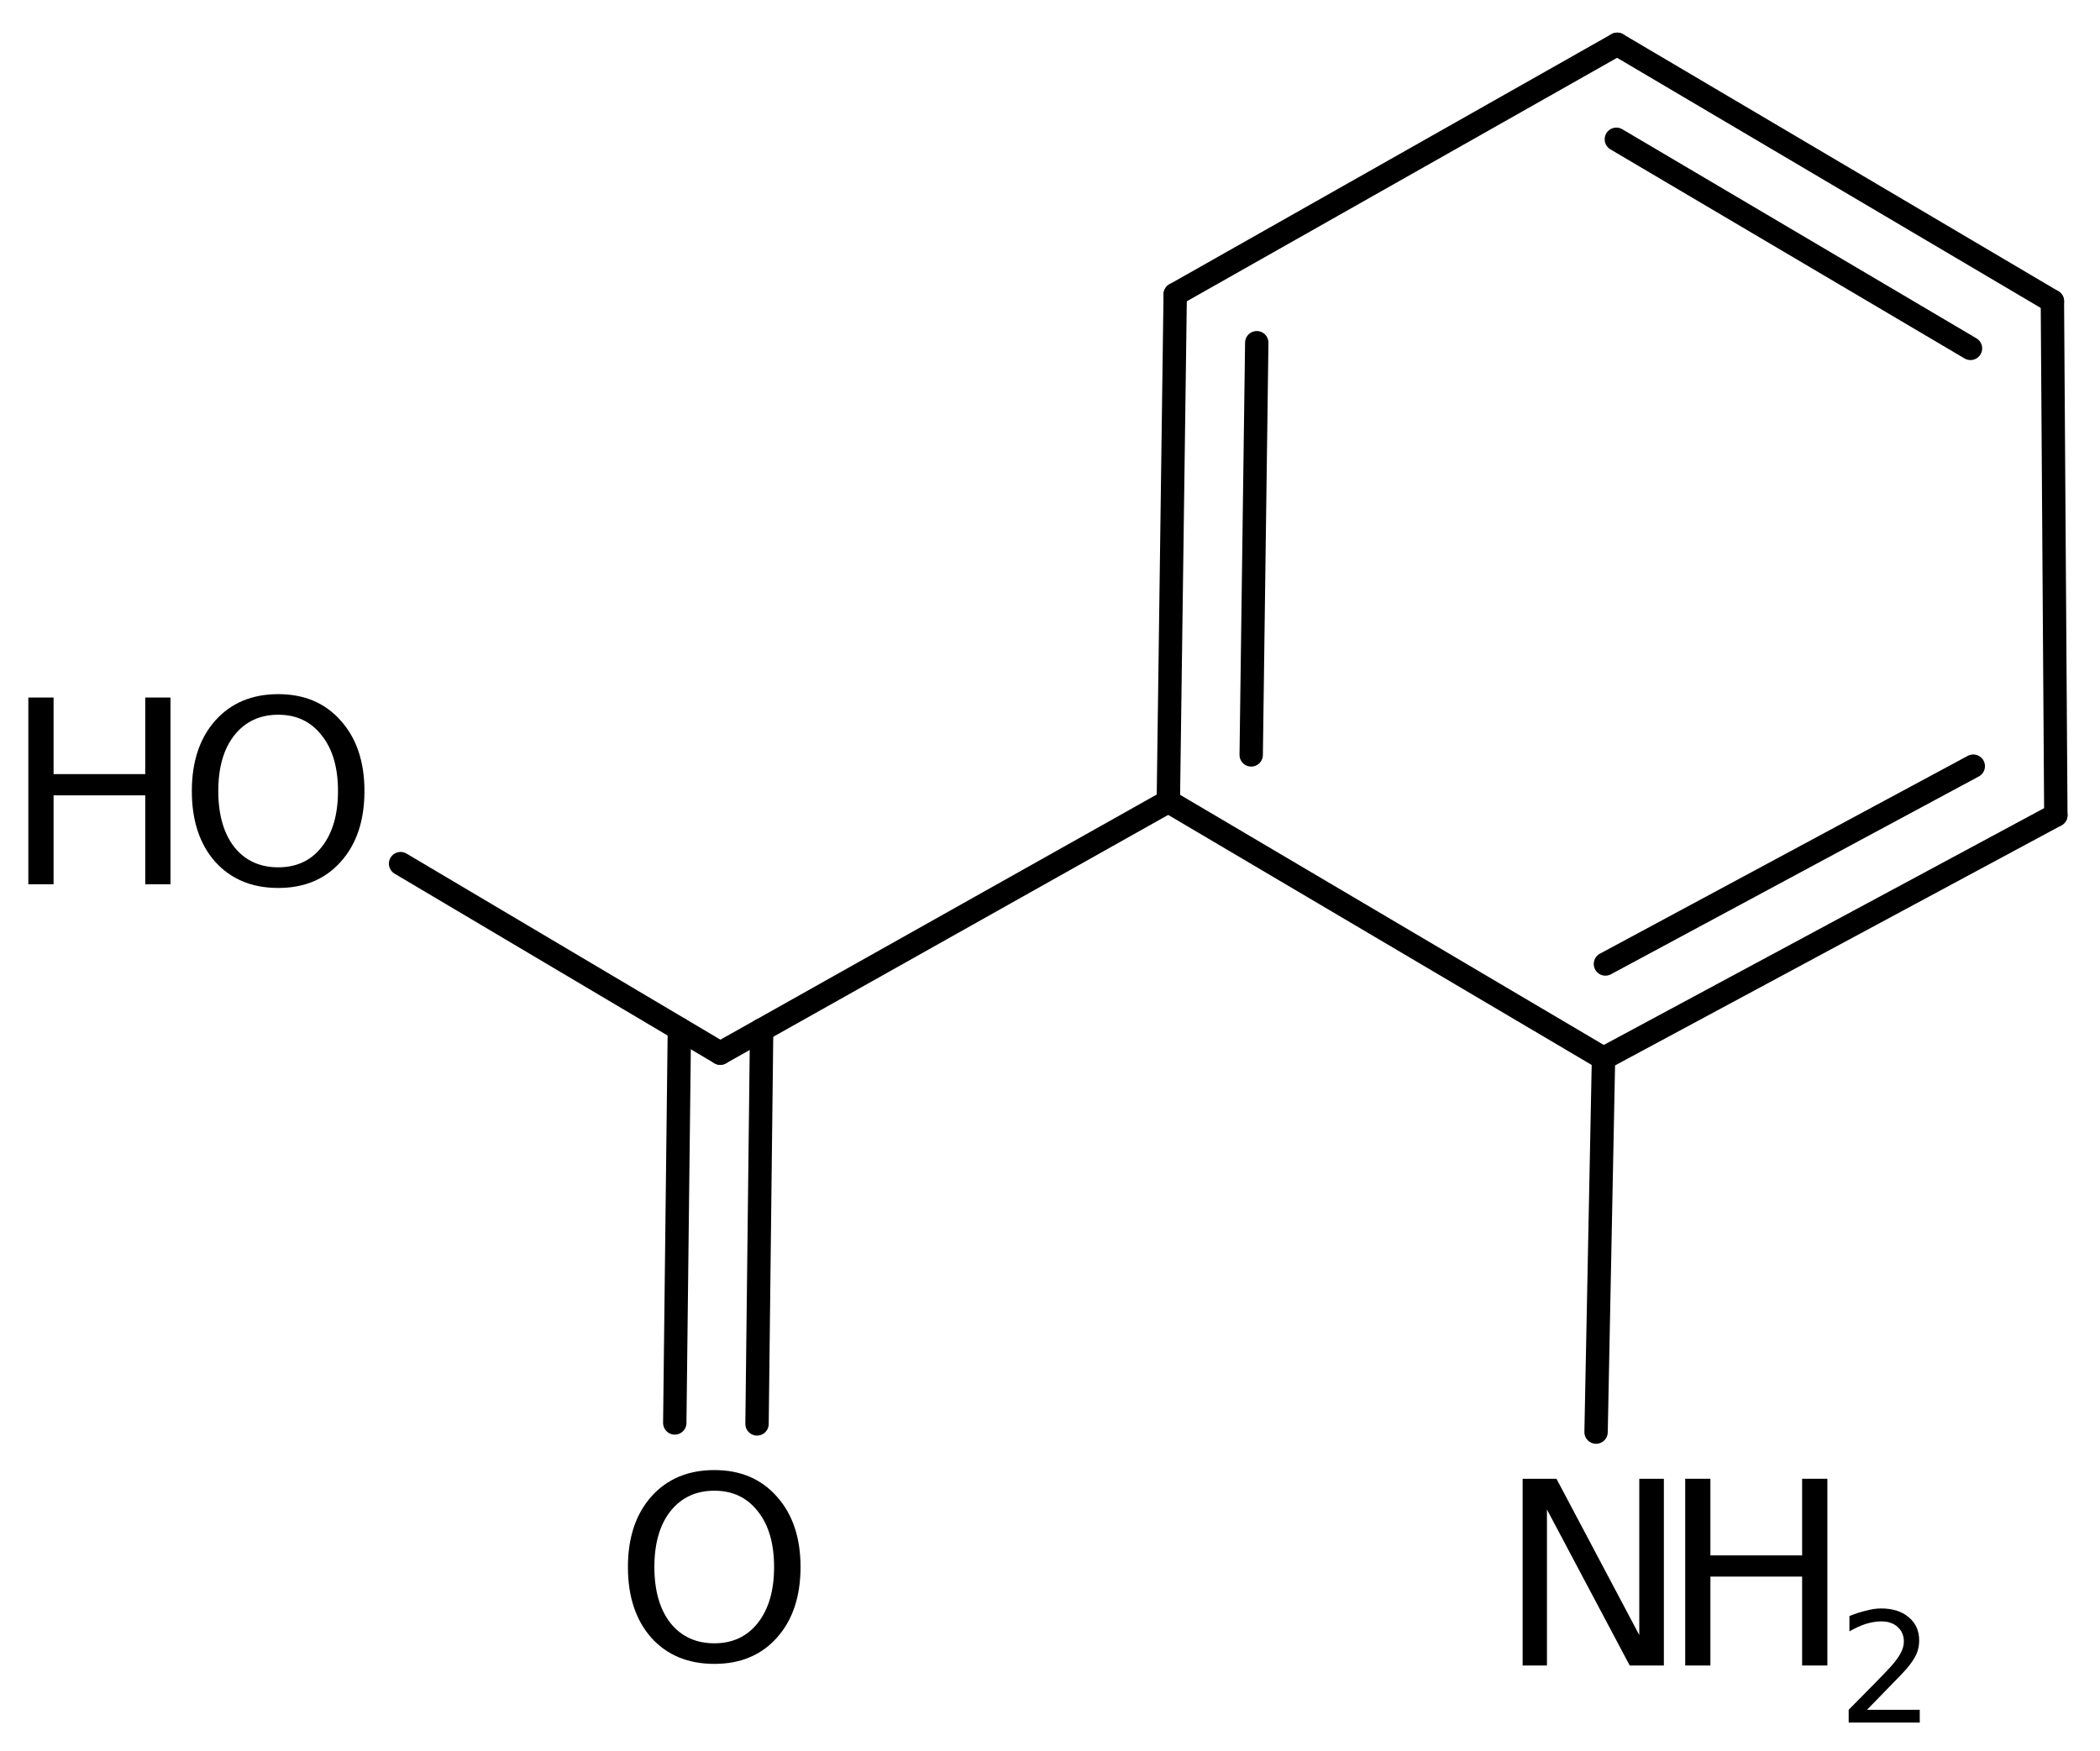 <?xml version='1.0' encoding='UTF-8'?>
<!DOCTYPE svg PUBLIC "-//W3C//DTD SVG 1.1//EN" "http://www.w3.org/Graphics/SVG/1.1/DTD/svg11.dtd">
<svg version='1.2' xmlns='http://www.w3.org/2000/svg' xmlns:xlink='http://www.w3.org/1999/xlink' width='41.51mm' height='34.617mm' viewBox='0 0 41.51 34.617'>
  <desc>Generated by the Chemistry Development Kit (http://github.com/cdk)</desc>
  <g stroke-linecap='round' stroke-linejoin='round' stroke='#000000' stroke-width='.462' fill='#000000'>
    <rect x='.0' y='.0' width='42.0' height='35.0' fill='#FFFFFF' stroke='none'/>
    <g id='mol1' class='mol'>
      <g id='mol1bnd1' class='bond'>
        <line x1='40.569' y1='5.956' x2='31.967' y2='.876'/>
        <line x1='38.95' y1='6.888' x2='31.95' y2='2.754'/>
      </g>
      <line id='mol1bnd2' class='bond' x1='40.569' y1='5.956' x2='40.637' y2='16.116'/>
      <g id='mol1bnd3' class='bond'>
        <line x1='31.696' y1='20.925' x2='40.637' y2='16.116'/>
        <line x1='31.734' y1='19.059' x2='39.005' y2='15.148'/>
      </g>
      <line id='mol1bnd4' class='bond' x1='31.696' y1='20.925' x2='23.094' y2='15.845'/>
      <g id='mol1bnd5' class='bond'>
        <line x1='23.23' y1='5.821' x2='23.094' y2='15.845'/>
        <line x1='24.842' y1='6.776' x2='24.732' y2='14.925'/>
      </g>
      <line id='mol1bnd6' class='bond' x1='31.967' y1='.876' x2='23.23' y2='5.821'/>
      <line id='mol1bnd7' class='bond' x1='23.094' y1='15.845' x2='14.237' y2='20.822'/>
      <g id='mol1bnd8' class='bond'>
        <line x1='15.055' y1='20.362' x2='14.964' y2='28.152'/>
        <line x1='13.429' y1='20.343' x2='13.338' y2='28.133'/>
      </g>
      <line id='mol1bnd9' class='bond' x1='14.237' y1='20.822' x2='7.918' y2='17.075'/>
      <line id='mol1bnd10' class='bond' x1='31.696' y1='20.925' x2='31.549' y2='28.314'/>
      <path id='mol1atm8' class='atom' d='M14.121 29.473q-.547 -.0 -.87 .407q-.316 .402 -.316 1.101q-.0 .7 .316 1.107q.323 .402 .87 .402q.541 -.0 .858 -.402q.322 -.407 .322 -1.107q-.0 -.699 -.322 -1.101q-.317 -.407 -.858 -.407zM14.121 29.065q.772 .0 1.235 .524q.468 .523 .468 1.392q.0 .876 -.468 1.399q-.463 .517 -1.235 .517q-.779 .0 -1.247 -.517q-.462 -.523 -.462 -1.399q-.0 -.869 .462 -1.392q.468 -.524 1.247 -.524z' stroke='none'/>
      <g id='mol1atm9' class='atom'>
        <path d='M5.501 14.131q-.548 .0 -.87 .408q-.316 .401 -.316 1.101q-.0 .699 .316 1.107q.322 .401 .87 .401q.541 .0 .857 -.401q.323 -.408 .323 -1.107q-.0 -.7 -.323 -1.101q-.316 -.408 -.857 -.408zM5.501 13.724q.772 -.0 1.234 .523q.469 .523 .469 1.393q-.0 .876 -.469 1.399q-.462 .517 -1.234 .517q-.779 -.0 -1.247 -.517q-.462 -.523 -.462 -1.399q-.0 -.87 .462 -1.393q.468 -.523 1.247 -.523z' stroke='none'/>
        <path d='M.56 13.791h.499v1.514h1.812v-1.514h.499v3.692h-.499v-1.758h-1.812v1.758h-.499v-3.692z' stroke='none'/>
      </g>
      <g id='mol1atm10' class='atom'>
        <path d='M30.097 29.237h.669l1.637 3.09v-3.09h.486v3.692h-.675l-1.636 -3.084v3.084h-.481v-3.692z' stroke='none'/>
        <path d='M33.311 29.237h.498v1.515h1.813v-1.515h.499v3.692h-.499v-1.758h-1.813v1.758h-.498v-3.692z' stroke='none'/>
        <path d='M36.904 33.805h1.043v.252h-1.405v-.252q.172 -.175 .464 -.471q.295 -.299 .372 -.387q.142 -.16 .197 -.273q.058 -.113 .058 -.219q.0 -.179 -.124 -.289q-.12 -.109 -.321 -.109q-.142 -.0 -.299 .047q-.153 .048 -.332 .15v-.303q.182 -.073 .339 -.109q.157 -.041 .285 -.041q.347 .0 .551 .176q.204 .171 .204 .459q.0 .136 -.051 .26q-.051 .12 -.186 .284q-.036 .044 -.237 .252q-.197 .204 -.558 .573z' stroke='none'/>
      </g>
    </g>
  </g>
</svg>
